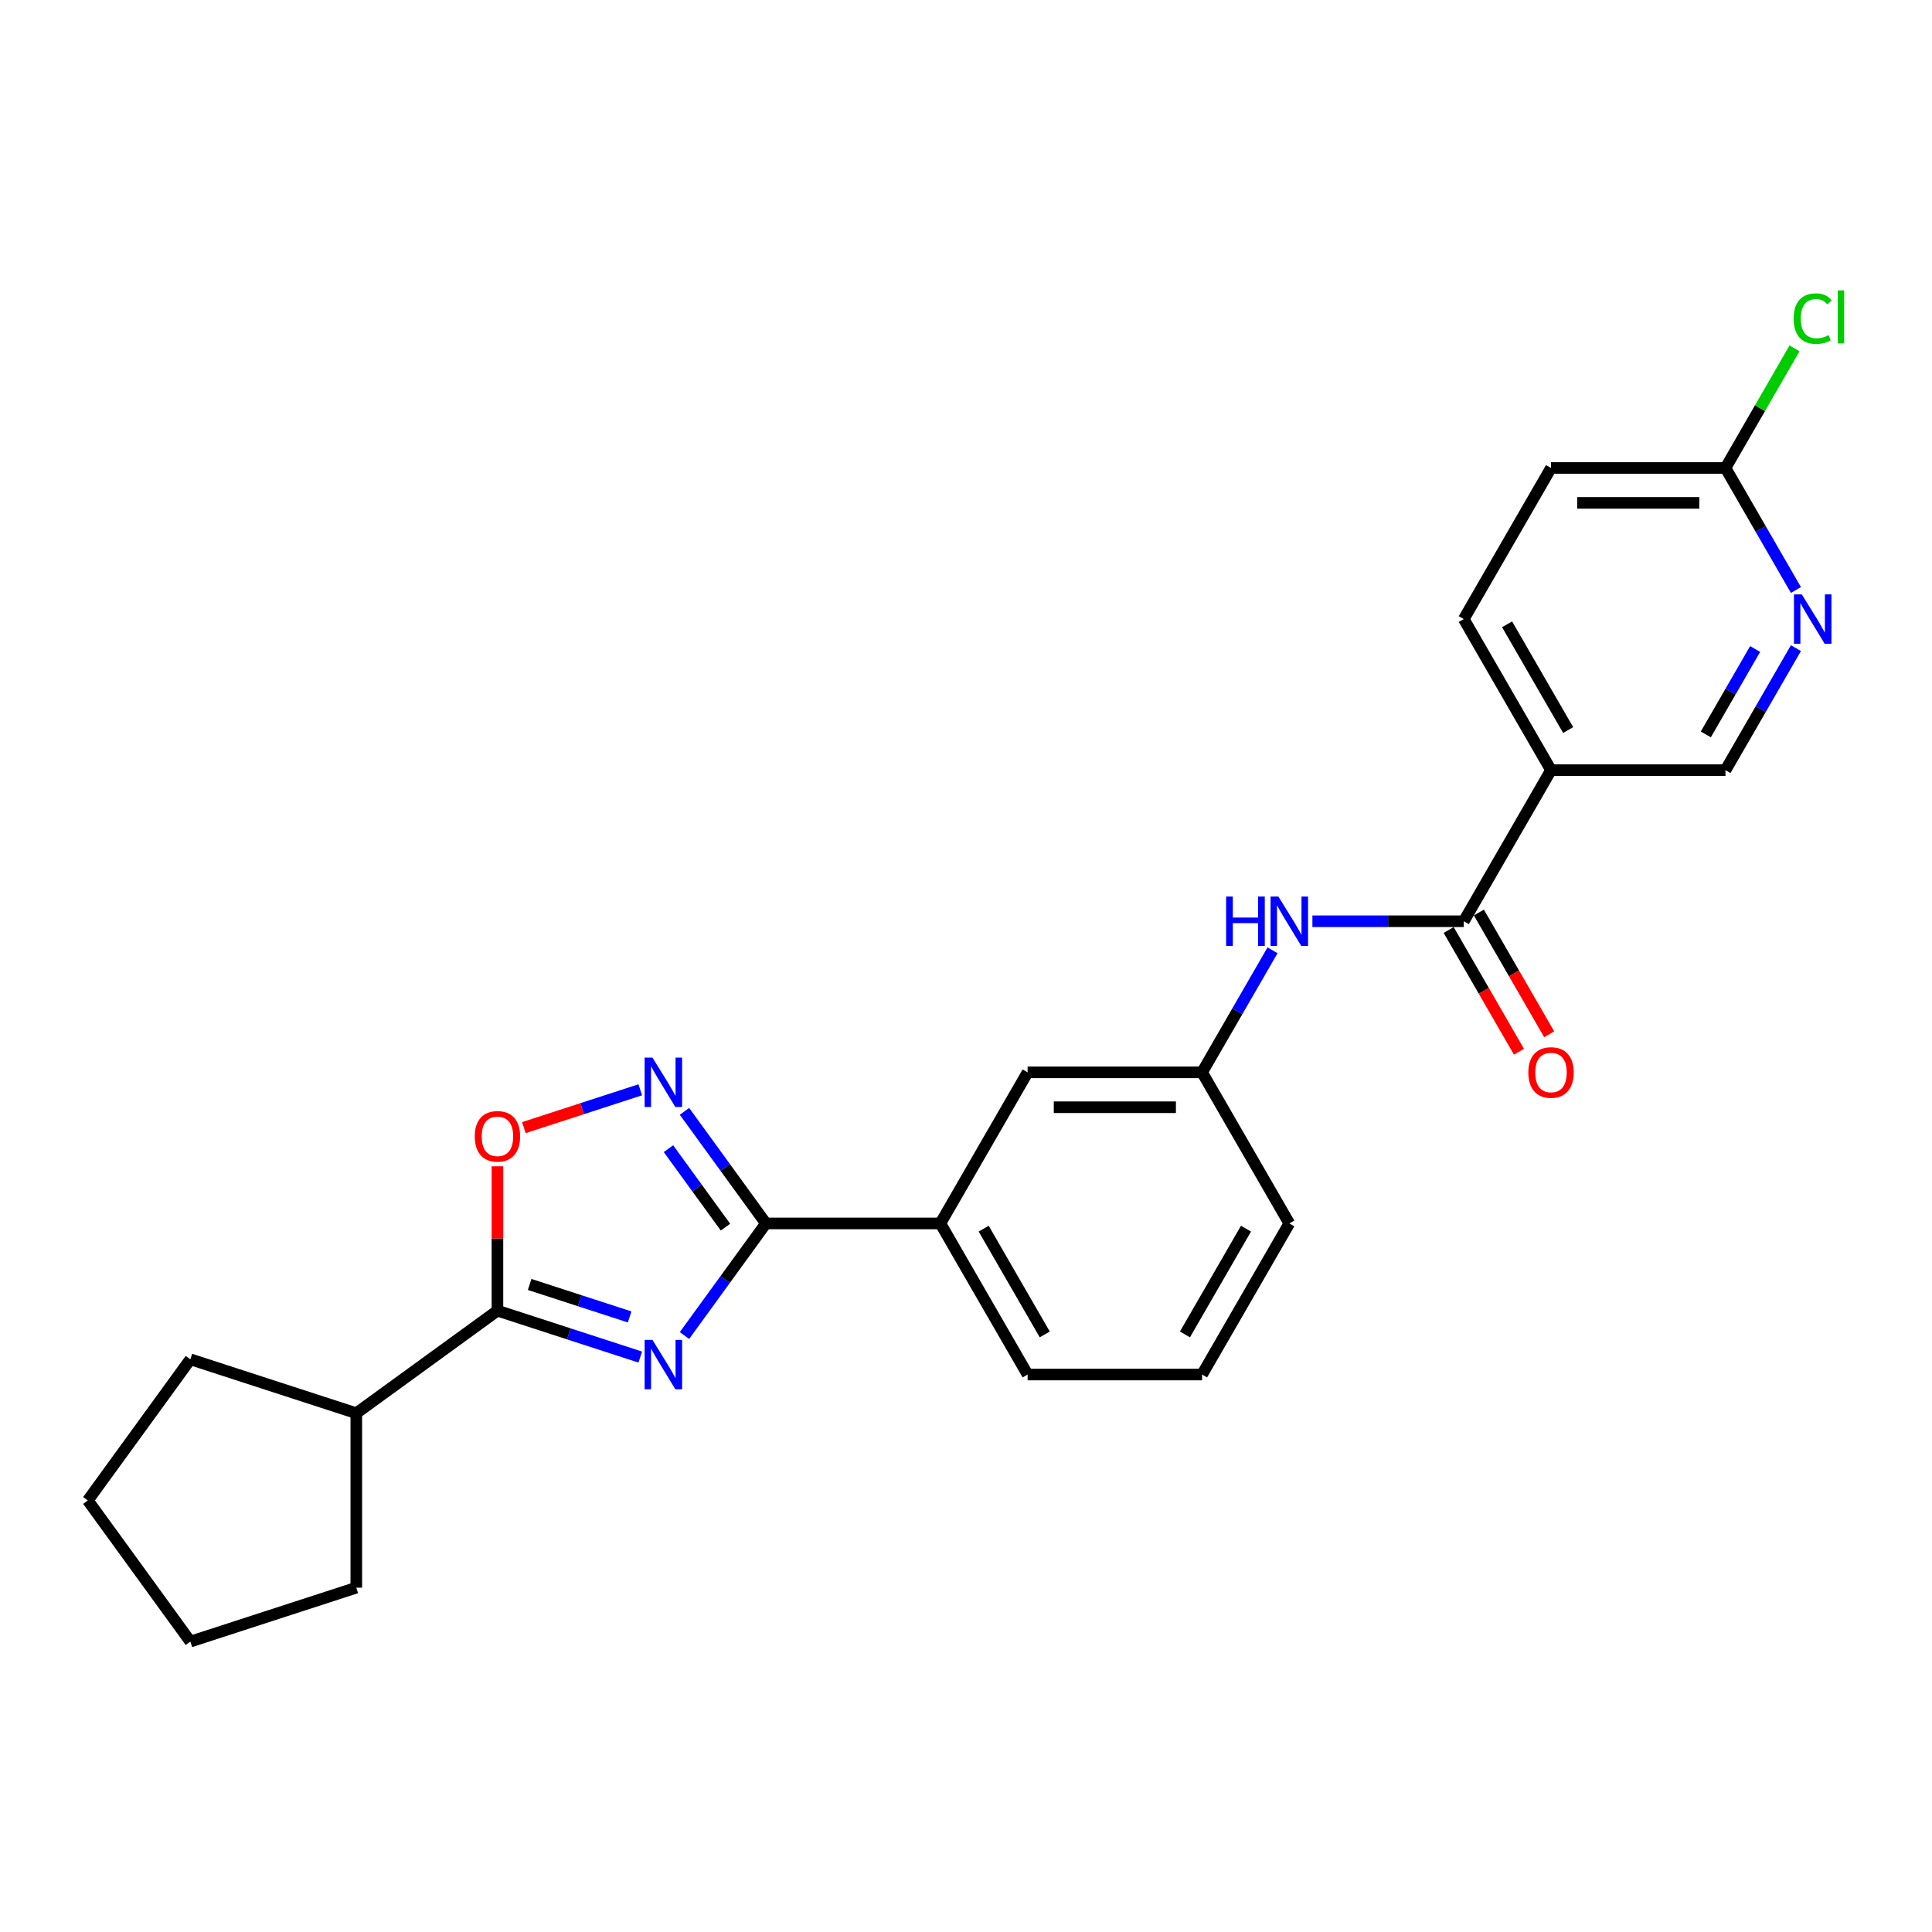 <?xml version='1.0' encoding='iso-8859-1'?>
<svg version='1.1' baseProfile='full'
              xmlns='http://www.w3.org/2000/svg'
                      xmlns:rdkit='http://www.rdkit.org/xml'
                      xmlns:xlink='http://www.w3.org/1999/xlink'
                  xml:space='preserve'
width='1000px' height='1000px' viewBox='0 0 1000 1000'>
<!-- END OF HEADER -->
<rect style='opacity:1.0;fill:#FFFFFF;stroke:none' width='1000' height='1000' x='0' y='0'> </rect>
<path class='bond-0' d='M 354.287,691.261 L 375.362,662.255' style='fill:none;fill-rule:evenodd;stroke:#0000FF;stroke-width:6px;stroke-linecap:butt;stroke-linejoin:miter;stroke-opacity:1' />
<path class='bond-0' d='M 375.362,662.255 L 396.436,633.249' style='fill:none;fill-rule:evenodd;stroke:#000000;stroke-width:6px;stroke-linecap:butt;stroke-linejoin:miter;stroke-opacity:1' />
<path class='bond-1' d='M 331.401,702.421 L 294.437,690.411' style='fill:none;fill-rule:evenodd;stroke:#0000FF;stroke-width:6px;stroke-linecap:butt;stroke-linejoin:miter;stroke-opacity:1' />
<path class='bond-1' d='M 294.437,690.411 L 257.474,678.401' style='fill:none;fill-rule:evenodd;stroke:#000000;stroke-width:6px;stroke-linecap:butt;stroke-linejoin:miter;stroke-opacity:1' />
<path class='bond-1' d='M 325.893,681.641 L 300.018,673.234' style='fill:none;fill-rule:evenodd;stroke:#0000FF;stroke-width:6px;stroke-linecap:butt;stroke-linejoin:miter;stroke-opacity:1' />
<path class='bond-1' d='M 300.018,673.234 L 274.144,664.827' style='fill:none;fill-rule:evenodd;stroke:#000000;stroke-width:6px;stroke-linecap:butt;stroke-linejoin:miter;stroke-opacity:1' />
<path class='bond-2' d='M 396.436,633.249 L 375.362,604.243' style='fill:none;fill-rule:evenodd;stroke:#000000;stroke-width:6px;stroke-linecap:butt;stroke-linejoin:miter;stroke-opacity:1' />
<path class='bond-2' d='M 375.362,604.243 L 354.287,575.237' style='fill:none;fill-rule:evenodd;stroke:#0000FF;stroke-width:6px;stroke-linecap:butt;stroke-linejoin:miter;stroke-opacity:1' />
<path class='bond-2' d='M 375.502,635.163 L 360.75,614.859' style='fill:none;fill-rule:evenodd;stroke:#000000;stroke-width:6px;stroke-linecap:butt;stroke-linejoin:miter;stroke-opacity:1' />
<path class='bond-2' d='M 360.75,614.859 L 345.998,594.554' style='fill:none;fill-rule:evenodd;stroke:#0000FF;stroke-width:6px;stroke-linecap:butt;stroke-linejoin:miter;stroke-opacity:1' />
<path class='bond-8' d='M 396.436,633.249 L 486.739,633.249' style='fill:none;fill-rule:evenodd;stroke:#000000;stroke-width:6px;stroke-linecap:butt;stroke-linejoin:miter;stroke-opacity:1' />
<path class='bond-3' d='M 257.474,678.401 L 257.474,641.042' style='fill:none;fill-rule:evenodd;stroke:#000000;stroke-width:6px;stroke-linecap:butt;stroke-linejoin:miter;stroke-opacity:1' />
<path class='bond-3' d='M 257.474,641.042 L 257.474,603.684' style='fill:none;fill-rule:evenodd;stroke:#FF0000;stroke-width:6px;stroke-linecap:butt;stroke-linejoin:miter;stroke-opacity:1' />
<path class='bond-15' d='M 257.474,678.401 L 184.417,731.48' style='fill:none;fill-rule:evenodd;stroke:#000000;stroke-width:6px;stroke-linecap:butt;stroke-linejoin:miter;stroke-opacity:1' />
<path class='bond-25' d='M 331.401,564.077 L 301.279,573.864' style='fill:none;fill-rule:evenodd;stroke:#0000FF;stroke-width:6px;stroke-linecap:butt;stroke-linejoin:miter;stroke-opacity:1' />
<path class='bond-25' d='M 301.279,573.864 L 271.156,583.652' style='fill:none;fill-rule:evenodd;stroke:#FF0000;stroke-width:6px;stroke-linecap:butt;stroke-linejoin:miter;stroke-opacity:1' />
<path class='bond-4' d='M 757.648,476.839 L 718.475,476.839' style='fill:none;fill-rule:evenodd;stroke:#000000;stroke-width:6px;stroke-linecap:butt;stroke-linejoin:miter;stroke-opacity:1' />
<path class='bond-4' d='M 718.475,476.839 L 679.301,476.839' style='fill:none;fill-rule:evenodd;stroke:#0000FF;stroke-width:6px;stroke-linecap:butt;stroke-linejoin:miter;stroke-opacity:1' />
<path class='bond-5' d='M 757.648,476.839 L 802.8,398.635' style='fill:none;fill-rule:evenodd;stroke:#000000;stroke-width:6px;stroke-linecap:butt;stroke-linejoin:miter;stroke-opacity:1' />
<path class='bond-13' d='M 749.828,481.355 L 768.019,512.863' style='fill:none;fill-rule:evenodd;stroke:#000000;stroke-width:6px;stroke-linecap:butt;stroke-linejoin:miter;stroke-opacity:1' />
<path class='bond-13' d='M 768.019,512.863 L 786.21,544.37' style='fill:none;fill-rule:evenodd;stroke:#FF0000;stroke-width:6px;stroke-linecap:butt;stroke-linejoin:miter;stroke-opacity:1' />
<path class='bond-13' d='M 765.469,472.324 L 783.66,503.832' style='fill:none;fill-rule:evenodd;stroke:#000000;stroke-width:6px;stroke-linecap:butt;stroke-linejoin:miter;stroke-opacity:1' />
<path class='bond-13' d='M 783.66,503.832 L 801.851,535.34' style='fill:none;fill-rule:evenodd;stroke:#FF0000;stroke-width:6px;stroke-linecap:butt;stroke-linejoin:miter;stroke-opacity:1' />
<path class='bond-10' d='M 802.8,398.635 L 893.103,398.635' style='fill:none;fill-rule:evenodd;stroke:#000000;stroke-width:6px;stroke-linecap:butt;stroke-linejoin:miter;stroke-opacity:1' />
<path class='bond-14' d='M 802.8,398.635 L 757.648,320.43' style='fill:none;fill-rule:evenodd;stroke:#000000;stroke-width:6px;stroke-linecap:butt;stroke-linejoin:miter;stroke-opacity:1' />
<path class='bond-14' d='M 811.668,377.874 L 780.062,323.13' style='fill:none;fill-rule:evenodd;stroke:#000000;stroke-width:6px;stroke-linecap:butt;stroke-linejoin:miter;stroke-opacity:1' />
<path class='bond-6' d='M 658.659,491.884 L 640.427,523.464' style='fill:none;fill-rule:evenodd;stroke:#0000FF;stroke-width:6px;stroke-linecap:butt;stroke-linejoin:miter;stroke-opacity:1' />
<path class='bond-6' d='M 640.427,523.464 L 622.194,555.044' style='fill:none;fill-rule:evenodd;stroke:#000000;stroke-width:6px;stroke-linecap:butt;stroke-linejoin:miter;stroke-opacity:1' />
<path class='bond-7' d='M 929.569,335.474 L 911.336,367.054' style='fill:none;fill-rule:evenodd;stroke:#0000FF;stroke-width:6px;stroke-linecap:butt;stroke-linejoin:miter;stroke-opacity:1' />
<path class='bond-7' d='M 911.336,367.054 L 893.103,398.635' style='fill:none;fill-rule:evenodd;stroke:#000000;stroke-width:6px;stroke-linecap:butt;stroke-linejoin:miter;stroke-opacity:1' />
<path class='bond-7' d='M 908.458,335.918 L 895.695,358.024' style='fill:none;fill-rule:evenodd;stroke:#0000FF;stroke-width:6px;stroke-linecap:butt;stroke-linejoin:miter;stroke-opacity:1' />
<path class='bond-7' d='M 895.695,358.024 L 882.932,380.13' style='fill:none;fill-rule:evenodd;stroke:#000000;stroke-width:6px;stroke-linecap:butt;stroke-linejoin:miter;stroke-opacity:1' />
<path class='bond-28' d='M 929.569,305.385 L 911.336,273.805' style='fill:none;fill-rule:evenodd;stroke:#0000FF;stroke-width:6px;stroke-linecap:butt;stroke-linejoin:miter;stroke-opacity:1' />
<path class='bond-28' d='M 911.336,273.805 L 893.103,242.225' style='fill:none;fill-rule:evenodd;stroke:#000000;stroke-width:6px;stroke-linecap:butt;stroke-linejoin:miter;stroke-opacity:1' />
<path class='bond-12' d='M 486.739,633.249 L 531.891,555.044' style='fill:none;fill-rule:evenodd;stroke:#000000;stroke-width:6px;stroke-linecap:butt;stroke-linejoin:miter;stroke-opacity:1' />
<path class='bond-18' d='M 486.739,633.249 L 531.891,711.454' style='fill:none;fill-rule:evenodd;stroke:#000000;stroke-width:6px;stroke-linecap:butt;stroke-linejoin:miter;stroke-opacity:1' />
<path class='bond-18' d='M 509.153,635.949 L 540.759,690.693' style='fill:none;fill-rule:evenodd;stroke:#000000;stroke-width:6px;stroke-linecap:butt;stroke-linejoin:miter;stroke-opacity:1' />
<path class='bond-9' d='M 893.103,242.225 L 802.8,242.225' style='fill:none;fill-rule:evenodd;stroke:#000000;stroke-width:6px;stroke-linecap:butt;stroke-linejoin:miter;stroke-opacity:1' />
<path class='bond-9' d='M 879.558,260.286 L 816.346,260.286' style='fill:none;fill-rule:evenodd;stroke:#000000;stroke-width:6px;stroke-linecap:butt;stroke-linejoin:miter;stroke-opacity:1' />
<path class='bond-17' d='M 893.103,242.225 L 910.976,211.268' style='fill:none;fill-rule:evenodd;stroke:#000000;stroke-width:6px;stroke-linecap:butt;stroke-linejoin:miter;stroke-opacity:1' />
<path class='bond-17' d='M 910.976,211.268 L 928.849,180.311' style='fill:none;fill-rule:evenodd;stroke:#00CC00;stroke-width:6px;stroke-linecap:butt;stroke-linejoin:miter;stroke-opacity:1' />
<path class='bond-11' d='M 622.194,555.044 L 531.891,555.044' style='fill:none;fill-rule:evenodd;stroke:#000000;stroke-width:6px;stroke-linecap:butt;stroke-linejoin:miter;stroke-opacity:1' />
<path class='bond-11' d='M 608.648,573.105 L 545.436,573.105' style='fill:none;fill-rule:evenodd;stroke:#000000;stroke-width:6px;stroke-linecap:butt;stroke-linejoin:miter;stroke-opacity:1' />
<path class='bond-27' d='M 622.194,555.044 L 667.345,633.249' style='fill:none;fill-rule:evenodd;stroke:#000000;stroke-width:6px;stroke-linecap:butt;stroke-linejoin:miter;stroke-opacity:1' />
<path class='bond-16' d='M 757.648,320.43 L 802.8,242.225' style='fill:none;fill-rule:evenodd;stroke:#000000;stroke-width:6px;stroke-linecap:butt;stroke-linejoin:miter;stroke-opacity:1' />
<path class='bond-21' d='M 184.417,731.48 L 184.417,821.783' style='fill:none;fill-rule:evenodd;stroke:#000000;stroke-width:6px;stroke-linecap:butt;stroke-linejoin:miter;stroke-opacity:1' />
<path class='bond-22' d='M 184.417,731.48 L 98.533,703.574' style='fill:none;fill-rule:evenodd;stroke:#000000;stroke-width:6px;stroke-linecap:butt;stroke-linejoin:miter;stroke-opacity:1' />
<path class='bond-19' d='M 531.891,711.454 L 622.194,711.454' style='fill:none;fill-rule:evenodd;stroke:#000000;stroke-width:6px;stroke-linecap:butt;stroke-linejoin:miter;stroke-opacity:1' />
<path class='bond-20' d='M 622.194,711.454 L 667.345,633.249' style='fill:none;fill-rule:evenodd;stroke:#000000;stroke-width:6px;stroke-linecap:butt;stroke-linejoin:miter;stroke-opacity:1' />
<path class='bond-20' d='M 613.326,690.693 L 644.932,635.949' style='fill:none;fill-rule:evenodd;stroke:#000000;stroke-width:6px;stroke-linecap:butt;stroke-linejoin:miter;stroke-opacity:1' />
<path class='bond-23' d='M 184.417,821.783 L 98.533,849.688' style='fill:none;fill-rule:evenodd;stroke:#000000;stroke-width:6px;stroke-linecap:butt;stroke-linejoin:miter;stroke-opacity:1' />
<path class='bond-24' d='M 98.533,703.574 L 45.455,776.631' style='fill:none;fill-rule:evenodd;stroke:#000000;stroke-width:6px;stroke-linecap:butt;stroke-linejoin:miter;stroke-opacity:1' />
<path class='bond-26' d='M 98.533,849.688 L 45.455,776.631' style='fill:none;fill-rule:evenodd;stroke:#000000;stroke-width:6px;stroke-linecap:butt;stroke-linejoin:miter;stroke-opacity:1' />
<path  class='atom-0' d='M 337.704 693.519
L 346.084 707.064
Q 346.915 708.401, 348.251 710.821
Q 349.588 713.241, 349.66 713.386
L 349.66 693.519
L 353.056 693.519
L 353.056 719.093
L 349.552 719.093
L 340.558 704.283
Q 339.51 702.549, 338.39 700.563
Q 337.307 698.576, 336.982 697.962
L 336.982 719.093
L 333.658 719.093
L 333.658 693.519
L 337.704 693.519
' fill='#0000FF'/>
<path  class='atom-3' d='M 337.704 547.405
L 346.084 560.951
Q 346.915 562.287, 348.251 564.707
Q 349.588 567.128, 349.66 567.272
L 349.66 547.405
L 353.056 547.405
L 353.056 572.979
L 349.552 572.979
L 340.558 558.17
Q 339.51 556.436, 338.39 554.449
Q 337.307 552.462, 336.982 551.848
L 336.982 572.979
L 333.658 572.979
L 333.658 547.405
L 337.704 547.405
' fill='#0000FF'/>
<path  class='atom-4' d='M 245.734 588.17
Q 245.734 582.029, 248.768 578.598
Q 251.803 575.166, 257.474 575.166
Q 263.145 575.166, 266.179 578.598
Q 269.213 582.029, 269.213 588.17
Q 269.213 594.383, 266.143 597.922
Q 263.072 601.426, 257.474 601.426
Q 251.839 601.426, 248.768 597.922
Q 245.734 594.419, 245.734 588.17
M 257.474 598.537
Q 261.375 598.537, 263.47 595.936
Q 265.601 593.299, 265.601 588.17
Q 265.601 583.149, 263.47 580.62
Q 261.375 578.056, 257.474 578.056
Q 253.572 578.056, 251.441 580.584
Q 249.346 583.113, 249.346 588.17
Q 249.346 593.335, 251.441 595.936
Q 253.572 598.537, 257.474 598.537
' fill='#FF0000'/>
<path  class='atom-7' d='M 634.638 464.053
L 638.105 464.053
L 638.105 474.925
L 651.181 474.925
L 651.181 464.053
L 654.649 464.053
L 654.649 489.626
L 651.181 489.626
L 651.181 477.815
L 638.105 477.815
L 638.105 489.626
L 634.638 489.626
L 634.638 464.053
' fill='#0000FF'/>
<path  class='atom-7' d='M 661.692 464.053
L 670.072 477.598
Q 670.903 478.934, 672.24 481.355
Q 673.576 483.775, 673.648 483.919
L 673.648 464.053
L 677.044 464.053
L 677.044 489.626
L 673.54 489.626
L 664.546 474.817
Q 663.498 473.083, 662.379 471.096
Q 661.295 469.109, 660.97 468.495
L 660.97 489.626
L 657.647 489.626
L 657.647 464.053
L 661.692 464.053
' fill='#0000FF'/>
<path  class='atom-8' d='M 932.602 307.643
L 940.982 321.188
Q 941.813 322.525, 943.149 324.945
Q 944.486 327.365, 944.558 327.51
L 944.558 307.643
L 947.953 307.643
L 947.953 333.217
L 944.45 333.217
L 935.455 318.407
Q 934.408 316.673, 933.288 314.687
Q 932.204 312.7, 931.879 312.086
L 931.879 333.217
L 928.556 333.217
L 928.556 307.643
L 932.602 307.643
' fill='#0000FF'/>
<path  class='atom-14' d='M 791.061 555.117
Q 791.061 548.976, 794.095 545.544
Q 797.129 542.113, 802.8 542.113
Q 808.471 542.113, 811.505 545.544
Q 814.539 548.976, 814.539 555.117
Q 814.539 561.329, 811.469 564.869
Q 808.399 568.373, 802.8 568.373
Q 797.165 568.373, 794.095 564.869
Q 791.061 561.365, 791.061 555.117
M 802.8 565.483
Q 806.701 565.483, 808.796 562.883
Q 810.927 560.246, 810.927 555.117
Q 810.927 550.096, 808.796 547.567
Q 806.701 545.003, 802.8 545.003
Q 798.899 545.003, 796.768 547.531
Q 794.673 550.06, 794.673 555.117
Q 794.673 560.282, 796.768 562.883
Q 798.899 565.483, 802.8 565.483
' fill='#FF0000'/>
<path  class='atom-18' d='M 928.394 164.905
Q 928.394 158.548, 931.356 155.225
Q 934.354 151.865, 940.025 151.865
Q 945.298 151.865, 948.116 155.586
L 945.732 157.536
Q 943.673 154.827, 940.025 154.827
Q 936.16 154.827, 934.101 157.428
Q 932.078 159.993, 932.078 164.905
Q 932.078 169.962, 934.173 172.563
Q 936.304 175.164, 940.422 175.164
Q 943.239 175.164, 946.527 173.466
L 947.538 176.175
Q 946.201 177.042, 944.179 177.548
Q 942.156 178.053, 939.916 178.053
Q 934.354 178.053, 931.356 174.658
Q 928.394 171.262, 928.394 164.905
' fill='#00CC00'/>
<path  class='atom-18' d='M 951.222 150.312
L 954.545 150.312
L 954.545 177.728
L 951.222 177.728
L 951.222 150.312
' fill='#00CC00'/>
</svg>
